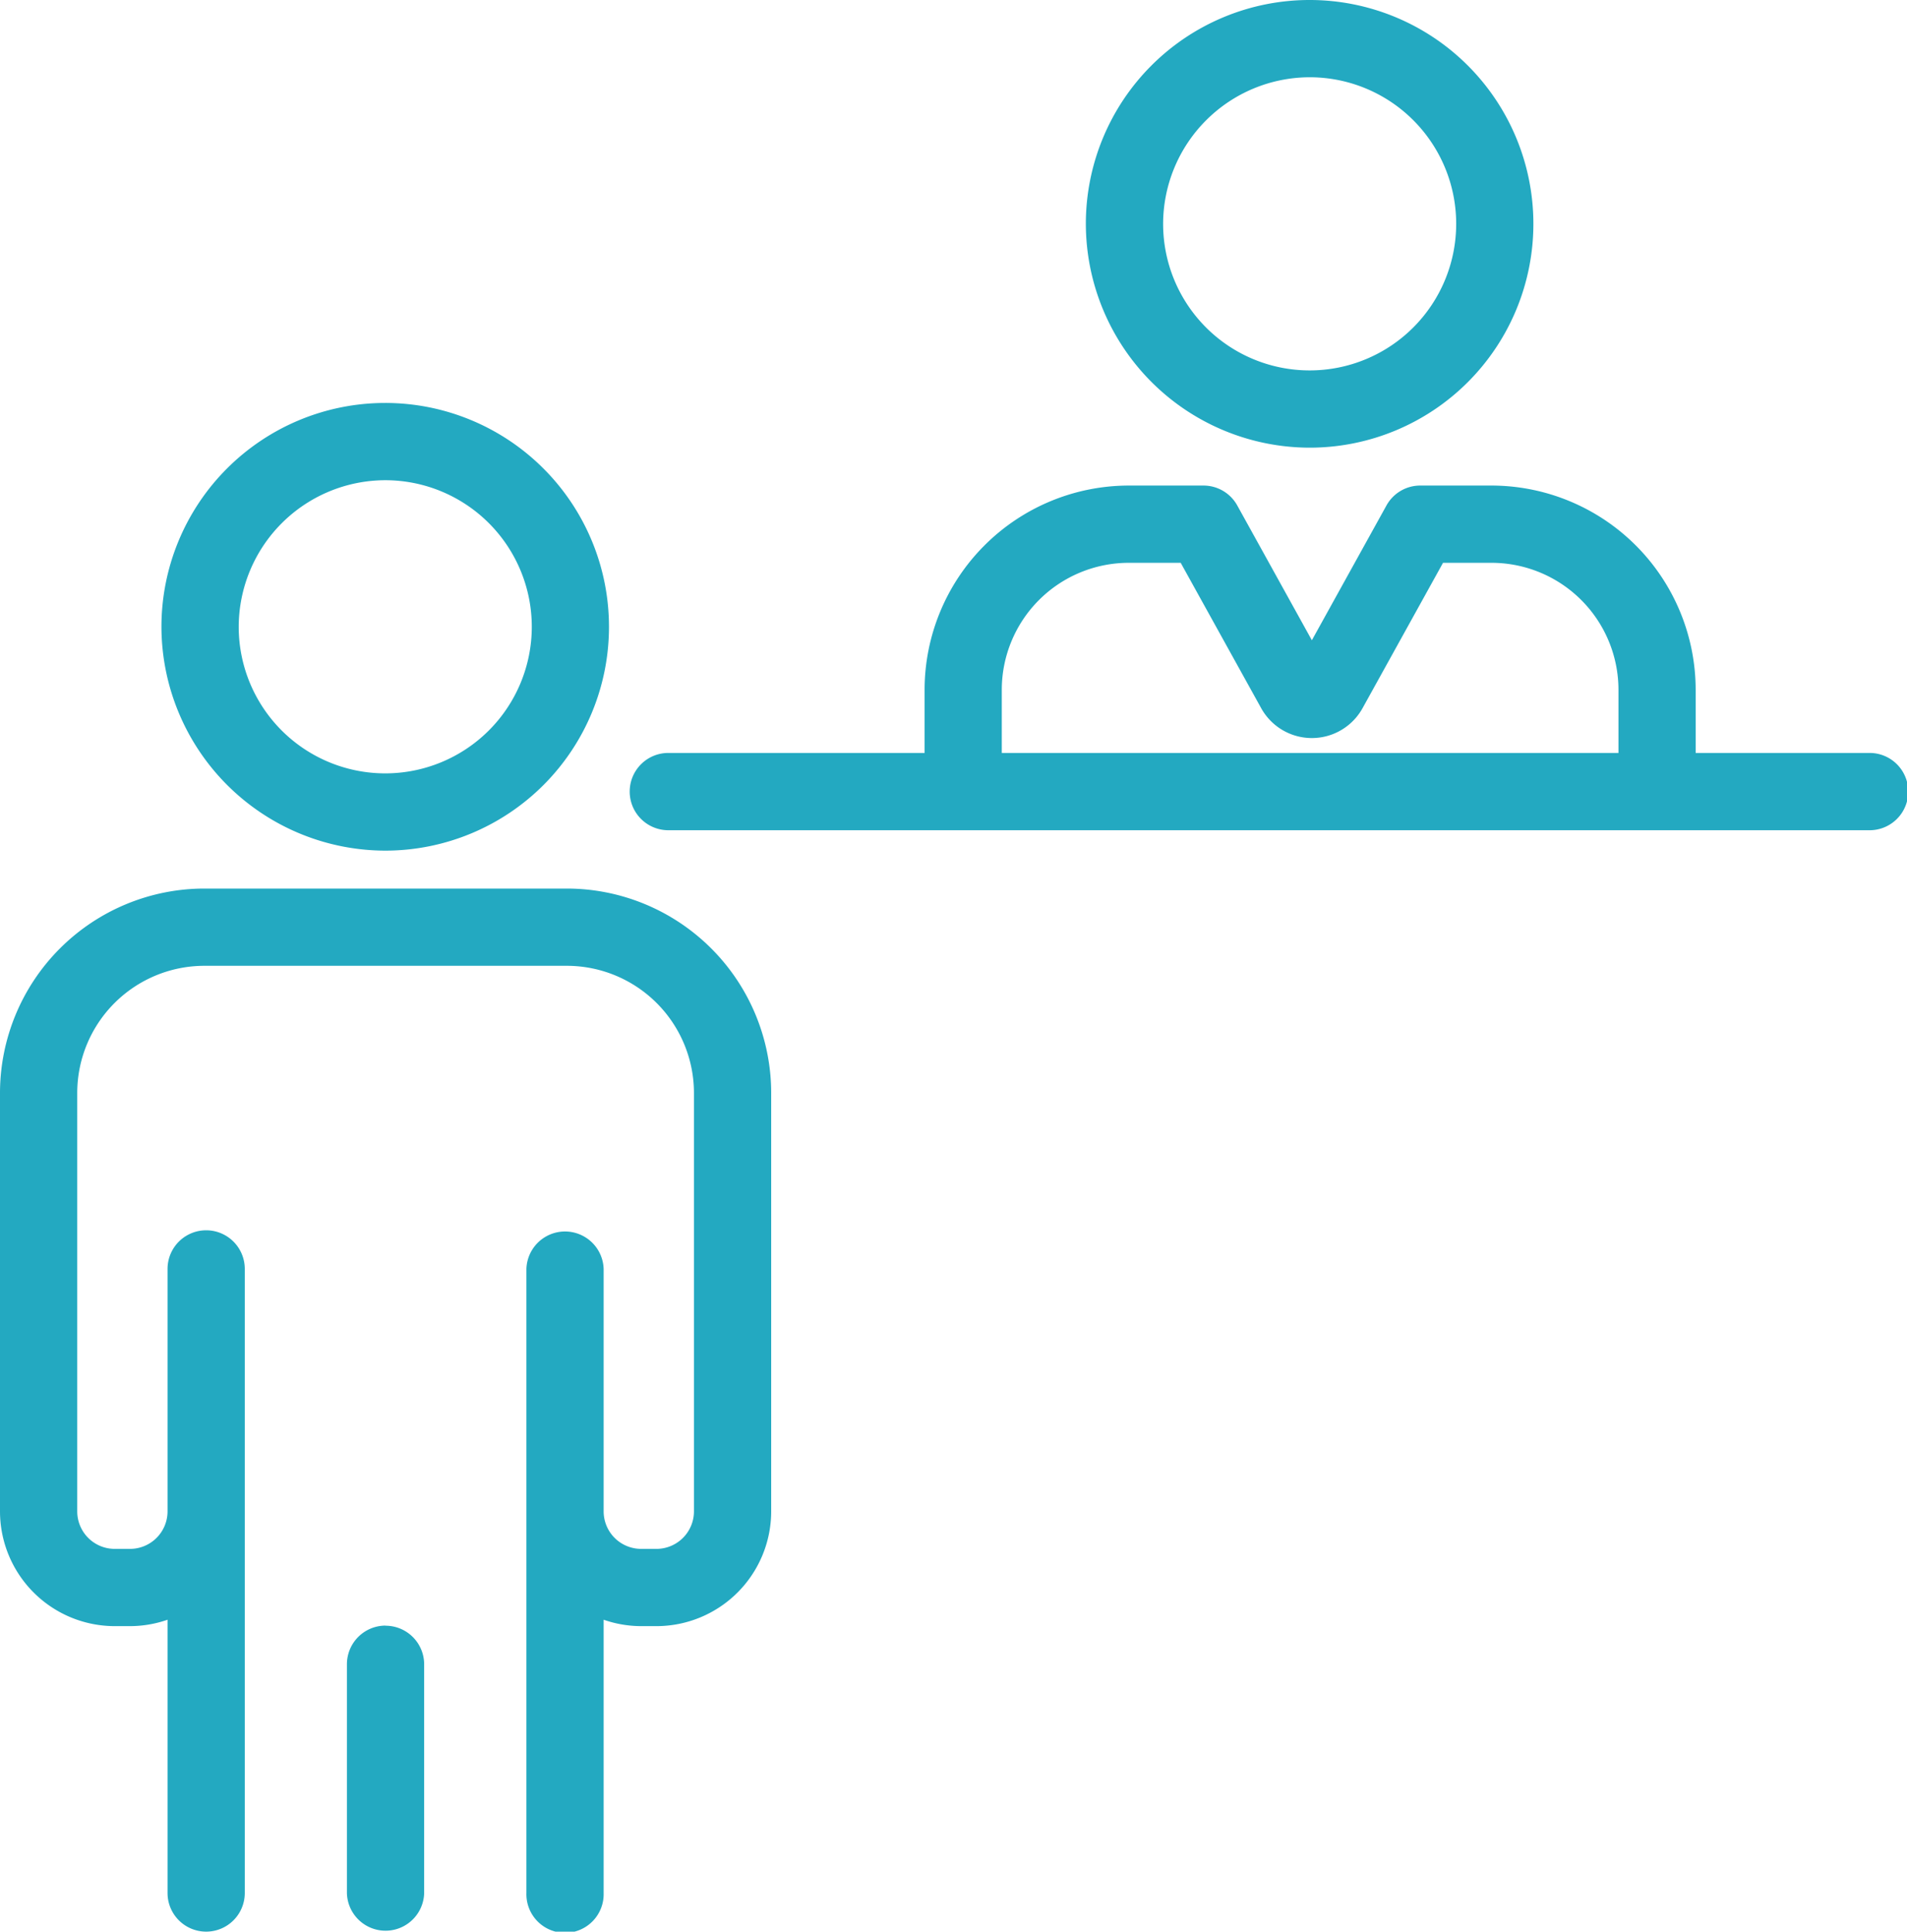 <svg xmlns="http://www.w3.org/2000/svg" xmlns:xlink="http://www.w3.org/1999/xlink" width="50" height="50.63" viewBox="0 0 50 50.63">
  <defs>
    <clipPath id="clip-path">
      <rect id="長方形_29" data-name="長方形 29" width="50" height="50.63" fill="#23a9c1"/>
    </clipPath>
  </defs>
  <g id="グループ_37" data-name="グループ 37" transform="translate(0 2)">
    <g id="グループ_36" data-name="グループ 36" transform="translate(0 -2)" clip-path="url(#clip-path)">
      <path id="パス_374" data-name="パス 374" d="M13.057,29.652a5.867,5.867,0,1,0-5.876-5.867,5.878,5.878,0,0,0,5.876,5.867m0-9.709a3.842,3.842,0,1,1-3.85,3.842,3.85,3.85,0,0,1,3.85-3.842" transform="translate(-2.948 -7.356)" fill="#23a9c1"/>
      <path id="パス_375" data-name="パス 375" d="M16.444,72.284A1.013,1.013,0,0,0,15.431,73.3v6a1.013,1.013,0,0,0,2.025,0v-6a1.013,1.013,0,0,0-1.013-1.013" transform="translate(-6.335 -29.675)" fill="#23a9c1"/>
      <path id="パス_376" data-name="パス 376" d="M14.858,39.51h-9.5A5.363,5.363,0,0,0,0,44.863V55.837a3.011,3.011,0,0,0,3.009,3.006h.4a3.006,3.006,0,0,0,.984-.168v7.163a1.012,1.012,0,1,0,2.025,0V49.48a1.012,1.012,0,1,0-2.025,0v6.357a.984.984,0,0,1-.984.981h-.4a.983.983,0,0,1-.984-.981V44.863a3.335,3.335,0,0,1,3.335-3.328h9.5a3.335,3.335,0,0,1,3.335,3.328V55.837a.984.984,0,0,1-.984.981h-.4a.984.984,0,0,1-.984-.981V49.48a1.013,1.013,0,0,0-2.025,0V65.837a1.013,1.013,0,1,0,2.025,0V58.675a3.006,3.006,0,0,0,.984.168h.4a3.011,3.011,0,0,0,3.009-3.006V44.863a5.363,5.363,0,0,0-5.361-5.353" transform="translate(0 -16.22)" fill="#23a9c1"/>
      <path id="パス_377" data-name="パス 377" d="M54.18,11.734A5.867,5.867,0,1,0,48.3,5.867a5.878,5.878,0,0,0,5.876,5.867m0-9.709a3.842,3.842,0,1,1-3.85,3.842,3.85,3.85,0,0,1,3.85-3.842" transform="translate(-19.83 0)" fill="#23a9c1"/>
      <path id="パス_378" data-name="パス 378" d="M60.508,28.6H55.979V26.944a5.359,5.359,0,0,0-5.353-5.353H48.757a1.011,1.011,0,0,0-.885.522l-1.956,3.533-1.956-3.533a1.012,1.012,0,0,0-.885-.522h-1.96a5.359,5.359,0,0,0-5.353,5.353V28.6H29.075a1.013,1.013,0,1,0,0,2.025H60.508a1.013,1.013,0,1,0,0-2.025M37.786,26.944a3.331,3.331,0,0,1,3.328-3.328h1.363l2.11,3.81a1.519,1.519,0,0,0,2.658,0l2.11-3.81h1.272a3.331,3.331,0,0,1,3.328,3.328V28.6H37.786Z" transform="translate(-11.52 -8.864)" fill="#23a9c1"/>
    </g>
  </g>
</svg>
